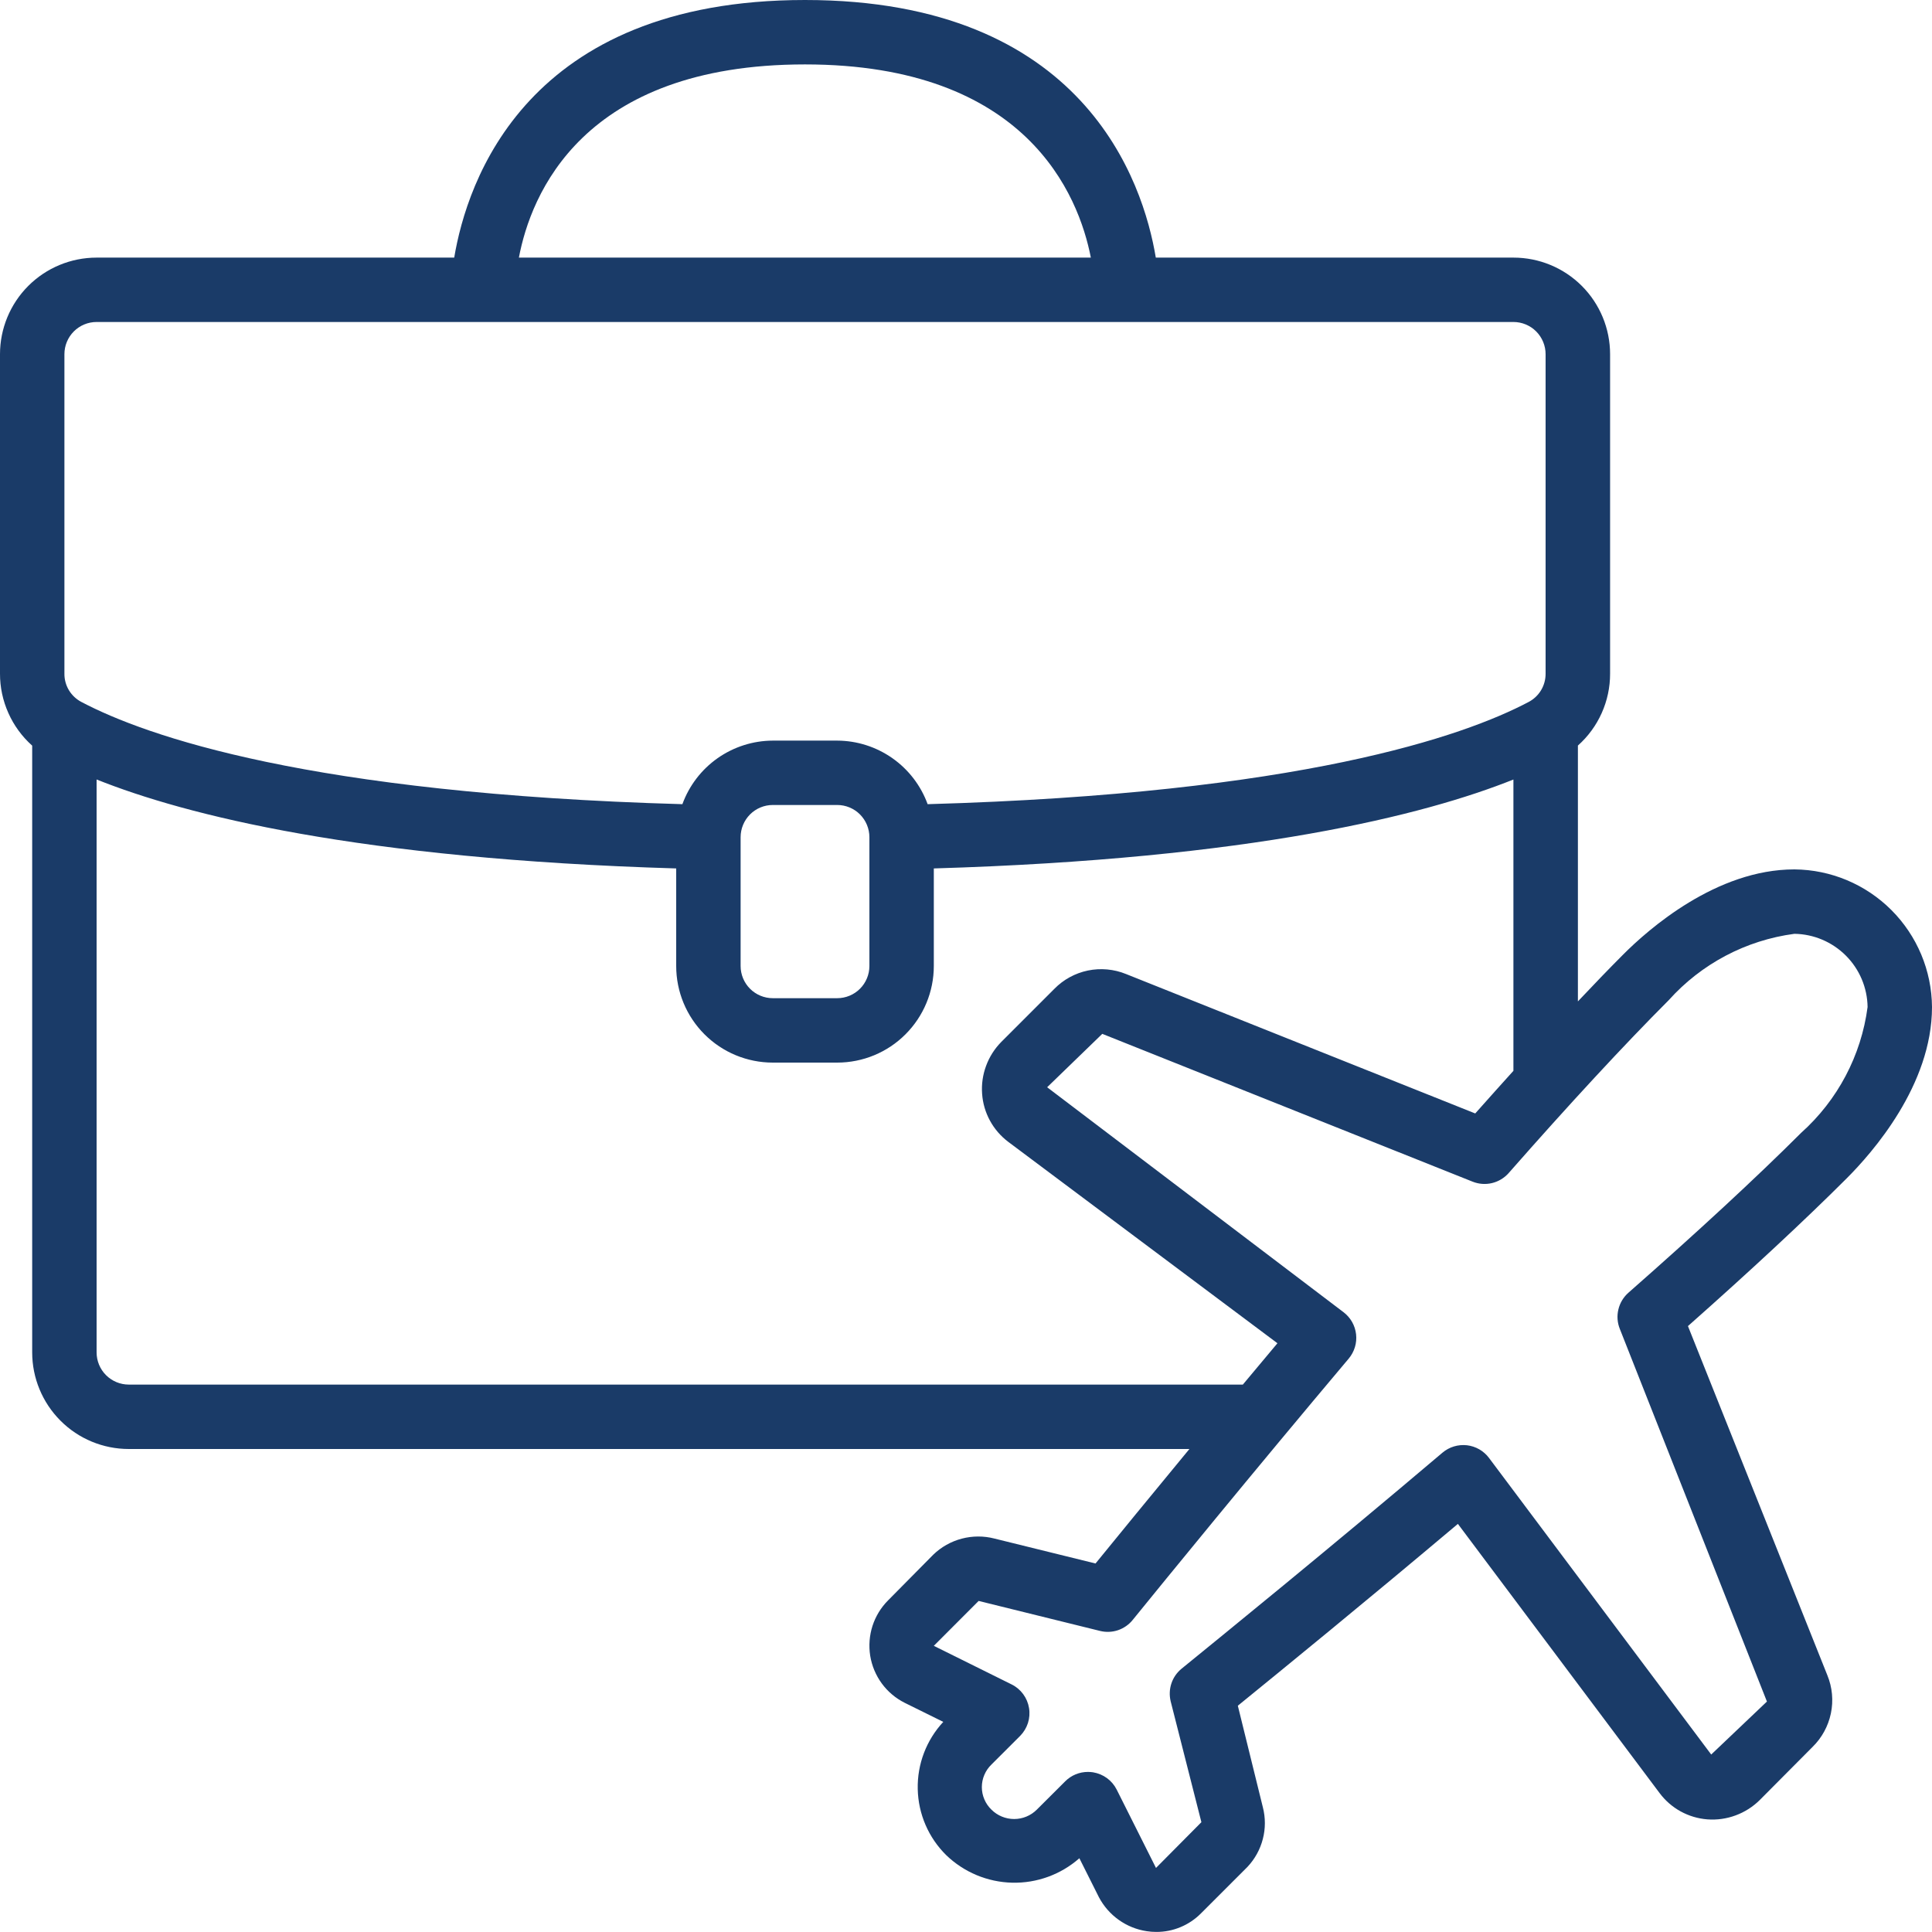 <?xml version="1.0" encoding="UTF-8"?> <svg xmlns="http://www.w3.org/2000/svg" width="50" height="50" viewBox="0 0 50 50" fill="none"><g clip-path="url(#clip0_2661_2331)"><path d="M46.441 22.5H46.437C44.416 22.5 42.661 24.047 42.002 24.709C41.641 25.071 41.244 25.483 40.836 25.916V19.295C41.099 19.061 41.309 18.774 41.452 18.454C41.596 18.133 41.67 17.785 41.669 17.433V9.167C41.669 8.504 41.406 7.868 40.937 7.399C40.468 6.93 39.832 6.667 39.169 6.667H29.912C29.587 4.714 28.056 0 20.833 0C13.611 0 12.083 4.714 11.755 6.667H2.5C1.837 6.667 1.201 6.93 0.732 7.399C0.263 7.868 6.162e-06 8.504 6.162e-06 9.167V17.433C-0.001 17.785 0.073 18.133 0.217 18.454C0.36 18.776 0.571 19.063 0.833 19.297V35C0.833 35.663 1.097 36.299 1.566 36.768C2.034 37.237 2.67 37.5 3.333 37.5H30.782C29.758 38.74 28.904 39.785 28.352 40.463L25.737 39.818C25.459 39.746 25.168 39.747 24.89 39.82C24.613 39.893 24.359 40.036 24.153 40.235L22.984 41.417C22.799 41.602 22.661 41.829 22.58 42.078C22.5 42.328 22.48 42.593 22.521 42.852C22.563 43.11 22.665 43.355 22.82 43.567C22.975 43.779 23.178 43.95 23.412 44.068L24.412 44.562C23.973 45.035 23.736 45.659 23.751 46.303C23.765 46.947 24.03 47.56 24.489 48.012C24.949 48.455 25.558 48.709 26.196 48.724C26.834 48.739 27.455 48.513 27.934 48.091L28.441 49.102C28.564 49.334 28.74 49.535 28.954 49.687C29.169 49.84 29.416 49.94 29.676 49.979C29.759 49.992 29.842 49.998 29.926 49.998C30.14 49.999 30.353 49.957 30.551 49.874C30.749 49.792 30.929 49.671 31.08 49.519L32.287 48.312C32.477 48.109 32.613 47.862 32.682 47.593C32.752 47.324 32.752 47.042 32.683 46.773L32.035 44.144C33.169 43.222 35.324 41.465 37.73 39.438L42.949 46.403C43.095 46.599 43.28 46.76 43.493 46.878C43.706 46.995 43.942 47.066 44.185 47.085C44.434 47.104 44.684 47.069 44.918 46.982C45.152 46.896 45.364 46.761 45.542 46.585L46.907 45.212C47.148 44.977 47.314 44.674 47.383 44.343C47.452 44.012 47.42 43.669 47.292 43.356L43.684 34.319C45.295 32.893 46.708 31.579 47.791 30.497C48.455 29.833 50 28.083 50 26.062C49.993 25.12 49.615 24.219 48.95 23.553C48.284 22.886 47.383 22.508 46.441 22.5ZM20.833 1.667C26.569 1.667 27.917 5.053 28.231 6.667H13.429C13.734 5.053 15.057 1.667 20.833 1.667ZM1.667 9.167C1.667 8.946 1.754 8.734 1.911 8.577C2.067 8.421 2.279 8.333 2.5 8.333H39.167C39.388 8.333 39.6 8.421 39.756 8.577C39.912 8.734 40 8.946 40 9.167V17.433C40.001 17.586 39.96 17.735 39.881 17.866C39.802 17.996 39.688 18.102 39.553 18.171C37.886 19.05 33.653 20.539 24.007 20.812C23.832 20.332 23.514 19.916 23.095 19.622C22.677 19.328 22.178 19.169 21.667 19.167H20C19.488 19.169 18.99 19.328 18.571 19.622C18.153 19.916 17.835 20.332 17.66 20.812C8.014 20.539 3.782 19.05 2.107 18.167C1.973 18.097 1.861 17.991 1.783 17.862C1.706 17.733 1.665 17.584 1.667 17.433V9.167ZM22.5 21.667V25C22.5 25.221 22.412 25.433 22.256 25.589C22.1 25.745 21.888 25.833 21.667 25.833H20C19.779 25.833 19.567 25.745 19.411 25.589C19.255 25.433 19.167 25.221 19.167 25V21.667C19.167 21.446 19.255 21.234 19.411 21.077C19.567 20.921 19.779 20.833 20 20.833H21.667C21.888 20.833 22.1 20.921 22.256 21.077C22.412 21.234 22.5 21.446 22.5 21.667ZM3.333 35.833C3.112 35.833 2.9 35.745 2.744 35.589C2.588 35.433 2.5 35.221 2.5 35V20.173C4.803 21.094 9.275 22.231 17.5 22.475V25C17.5 25.663 17.763 26.299 18.232 26.768C18.701 27.237 19.337 27.5 20 27.5H21.667C22.33 27.5 22.966 27.237 23.434 26.768C23.903 26.299 24.167 25.663 24.167 25V22.475C32.397 22.231 36.869 21.093 39.167 20.174V27.713C38.845 28.069 38.516 28.437 38.179 28.816L29.142 25.208C28.83 25.081 28.486 25.049 28.155 25.117C27.824 25.186 27.521 25.351 27.285 25.593L25.912 26.966C25.739 27.142 25.605 27.352 25.52 27.584C25.434 27.815 25.399 28.062 25.417 28.308C25.434 28.551 25.503 28.788 25.62 29.002C25.736 29.216 25.897 29.402 26.091 29.549L33.06 34.763C32.754 35.127 32.457 35.483 32.165 35.833H3.333ZM46.614 29.317C45.458 30.472 43.913 31.9 42.144 33.455C42.015 33.569 41.924 33.719 41.884 33.887C41.843 34.054 41.856 34.23 41.92 34.39L45.728 44.036L44.286 45.407L38.536 37.732C38.468 37.641 38.382 37.565 38.283 37.508C38.185 37.452 38.076 37.416 37.963 37.403C37.85 37.391 37.736 37.401 37.627 37.434C37.518 37.467 37.418 37.522 37.331 37.595C34.331 40.137 31.604 42.351 30.581 43.184C30.458 43.284 30.366 43.416 30.316 43.566C30.266 43.716 30.26 43.877 30.297 44.031L31.092 47.158L29.917 48.342L28.901 46.317C28.842 46.199 28.755 46.096 28.649 46.018C28.542 45.94 28.419 45.889 28.288 45.867C28.244 45.861 28.2 45.857 28.156 45.857C27.935 45.857 27.723 45.944 27.567 46.101L26.833 46.833C26.677 46.989 26.466 47.076 26.246 47.076C26.026 47.076 25.814 46.989 25.658 46.833C25.58 46.758 25.517 46.667 25.475 46.567C25.432 46.467 25.41 46.359 25.41 46.25C25.41 46.141 25.432 46.033 25.475 45.933C25.517 45.833 25.58 45.742 25.658 45.667L26.4 44.926C26.493 44.832 26.562 44.718 26.603 44.592C26.643 44.467 26.653 44.333 26.631 44.203C26.61 44.073 26.558 43.95 26.48 43.844C26.401 43.737 26.299 43.651 26.181 43.593L24.167 42.594L25.327 41.432L28.468 42.208C28.621 42.246 28.782 42.24 28.932 42.19C29.082 42.139 29.215 42.047 29.314 41.924C30.152 40.892 32.374 38.165 34.905 35.16C34.978 35.073 35.032 34.972 35.065 34.864C35.098 34.755 35.108 34.641 35.095 34.529C35.082 34.416 35.046 34.307 34.99 34.209C34.933 34.11 34.857 34.025 34.767 33.957L27.1 28.138L28.527 26.756L38.11 30.581C38.27 30.645 38.446 30.658 38.613 30.618C38.78 30.578 38.931 30.487 39.045 30.358C40.606 28.581 42.036 27.036 43.185 25.886C44.03 24.943 45.184 24.333 46.439 24.167C46.939 24.174 47.416 24.377 47.77 24.73C48.124 25.084 48.326 25.561 48.333 26.061C48.168 27.317 47.558 28.472 46.614 29.317Z" fill="#1A3B68"></path></g><defs><clipPath id="clip0_2661_2331"><rect width="50" height="50" fill="white"></rect></clipPath></defs></svg> 